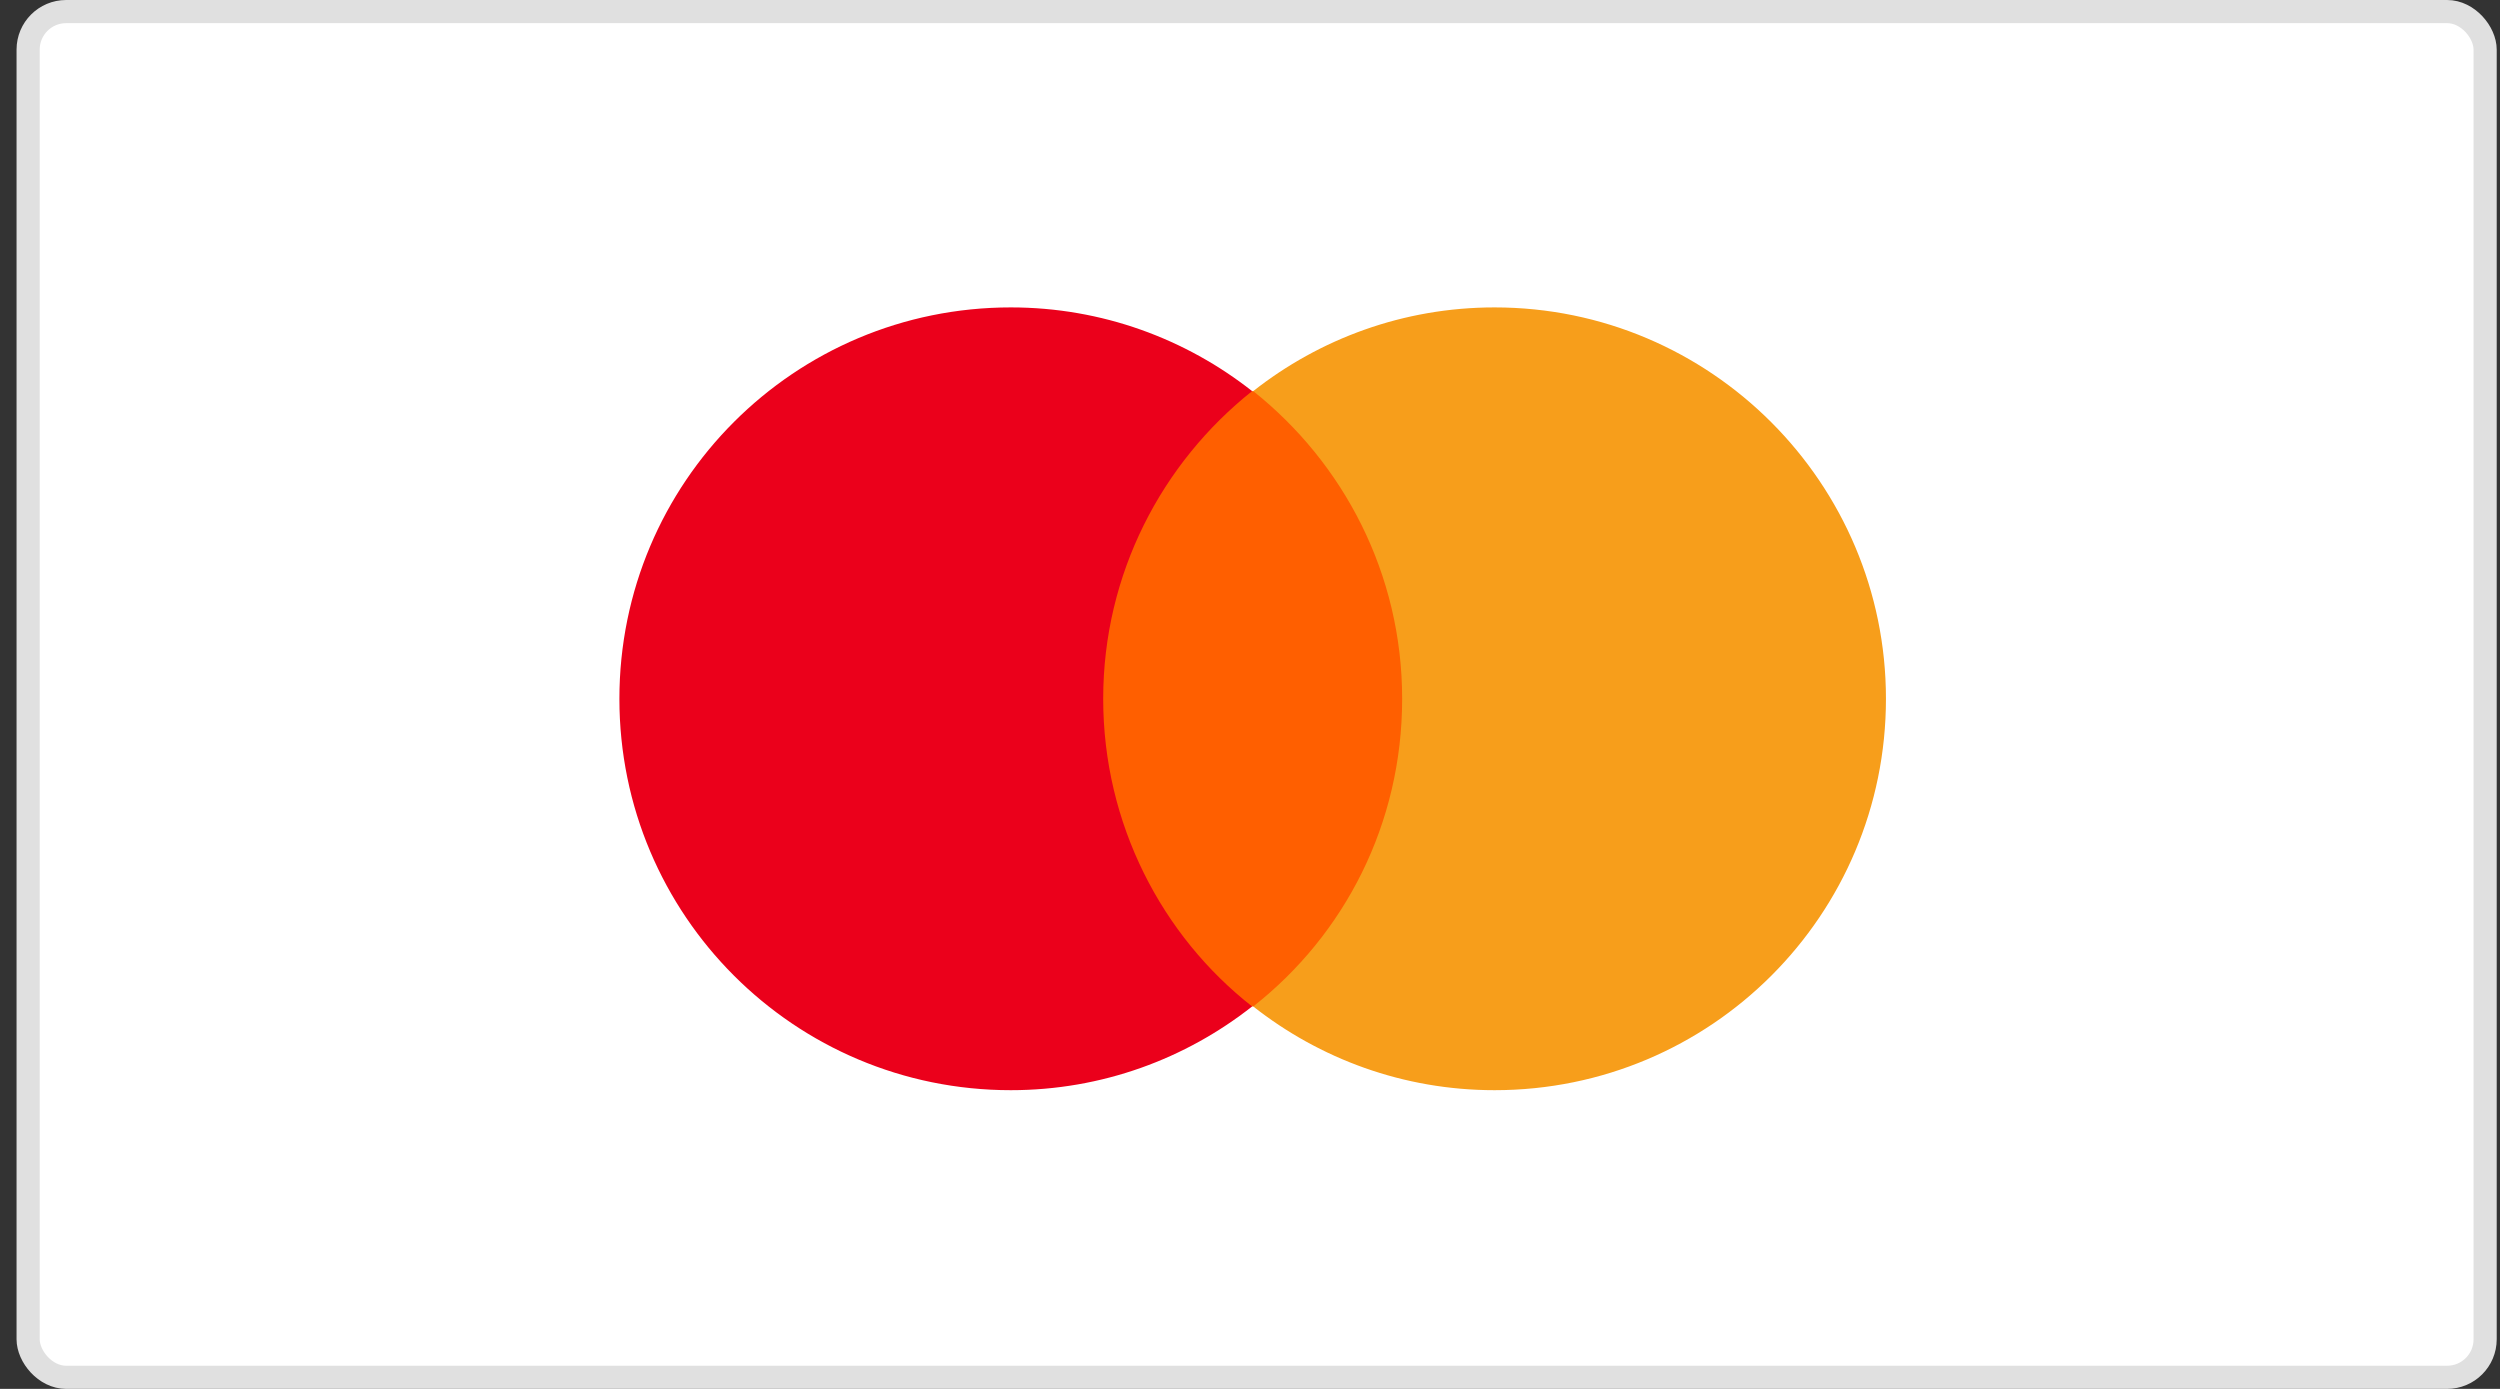 <svg width="108" height="60" viewBox="0 0 108 60" fill="none" xmlns="http://www.w3.org/2000/svg">
<rect x="0" y="0" width="108" height="60" fill="#333333" stroke="none"/>
<g id="card-icon3">
<rect id="&#231;&#159;&#169;&#229;&#189;&#162;&#229;&#164;&#135;&#228;&#187;&#189;" x="1.215" y="0.5" width="106.143" height="59" rx="1.643" fill="white" stroke="#E0E0E0"/>
<g id="XMLID_328_">
<rect id="rect19" x="46.719" y="16.896" width="14.794" height="26.583" fill="#FF5F00"/>
<path id="XMLID_330_" d="M47.658 30.188C47.658 24.787 50.194 19.996 54.092 16.896C51.227 14.642 47.611 13.28 43.666 13.28C34.319 13.28 26.758 20.841 26.758 30.188C26.758 39.534 34.319 47.096 43.666 47.096C47.611 47.096 51.227 45.734 54.092 43.479C50.194 40.427 47.658 35.589 47.658 30.188Z" fill="#EB001B"/>
<path id="path22" d="M81.473 30.188C81.473 39.534 73.912 47.096 64.565 47.096C60.62 47.096 57.004 45.734 54.139 43.479C58.084 40.38 60.573 35.589 60.573 30.188C60.573 24.787 58.037 19.996 54.139 16.896C57.004 14.642 60.62 13.28 64.565 13.28C73.912 13.28 81.473 20.888 81.473 30.188Z" fill="#F79E1B"/>
</g>
</g>
</svg>
